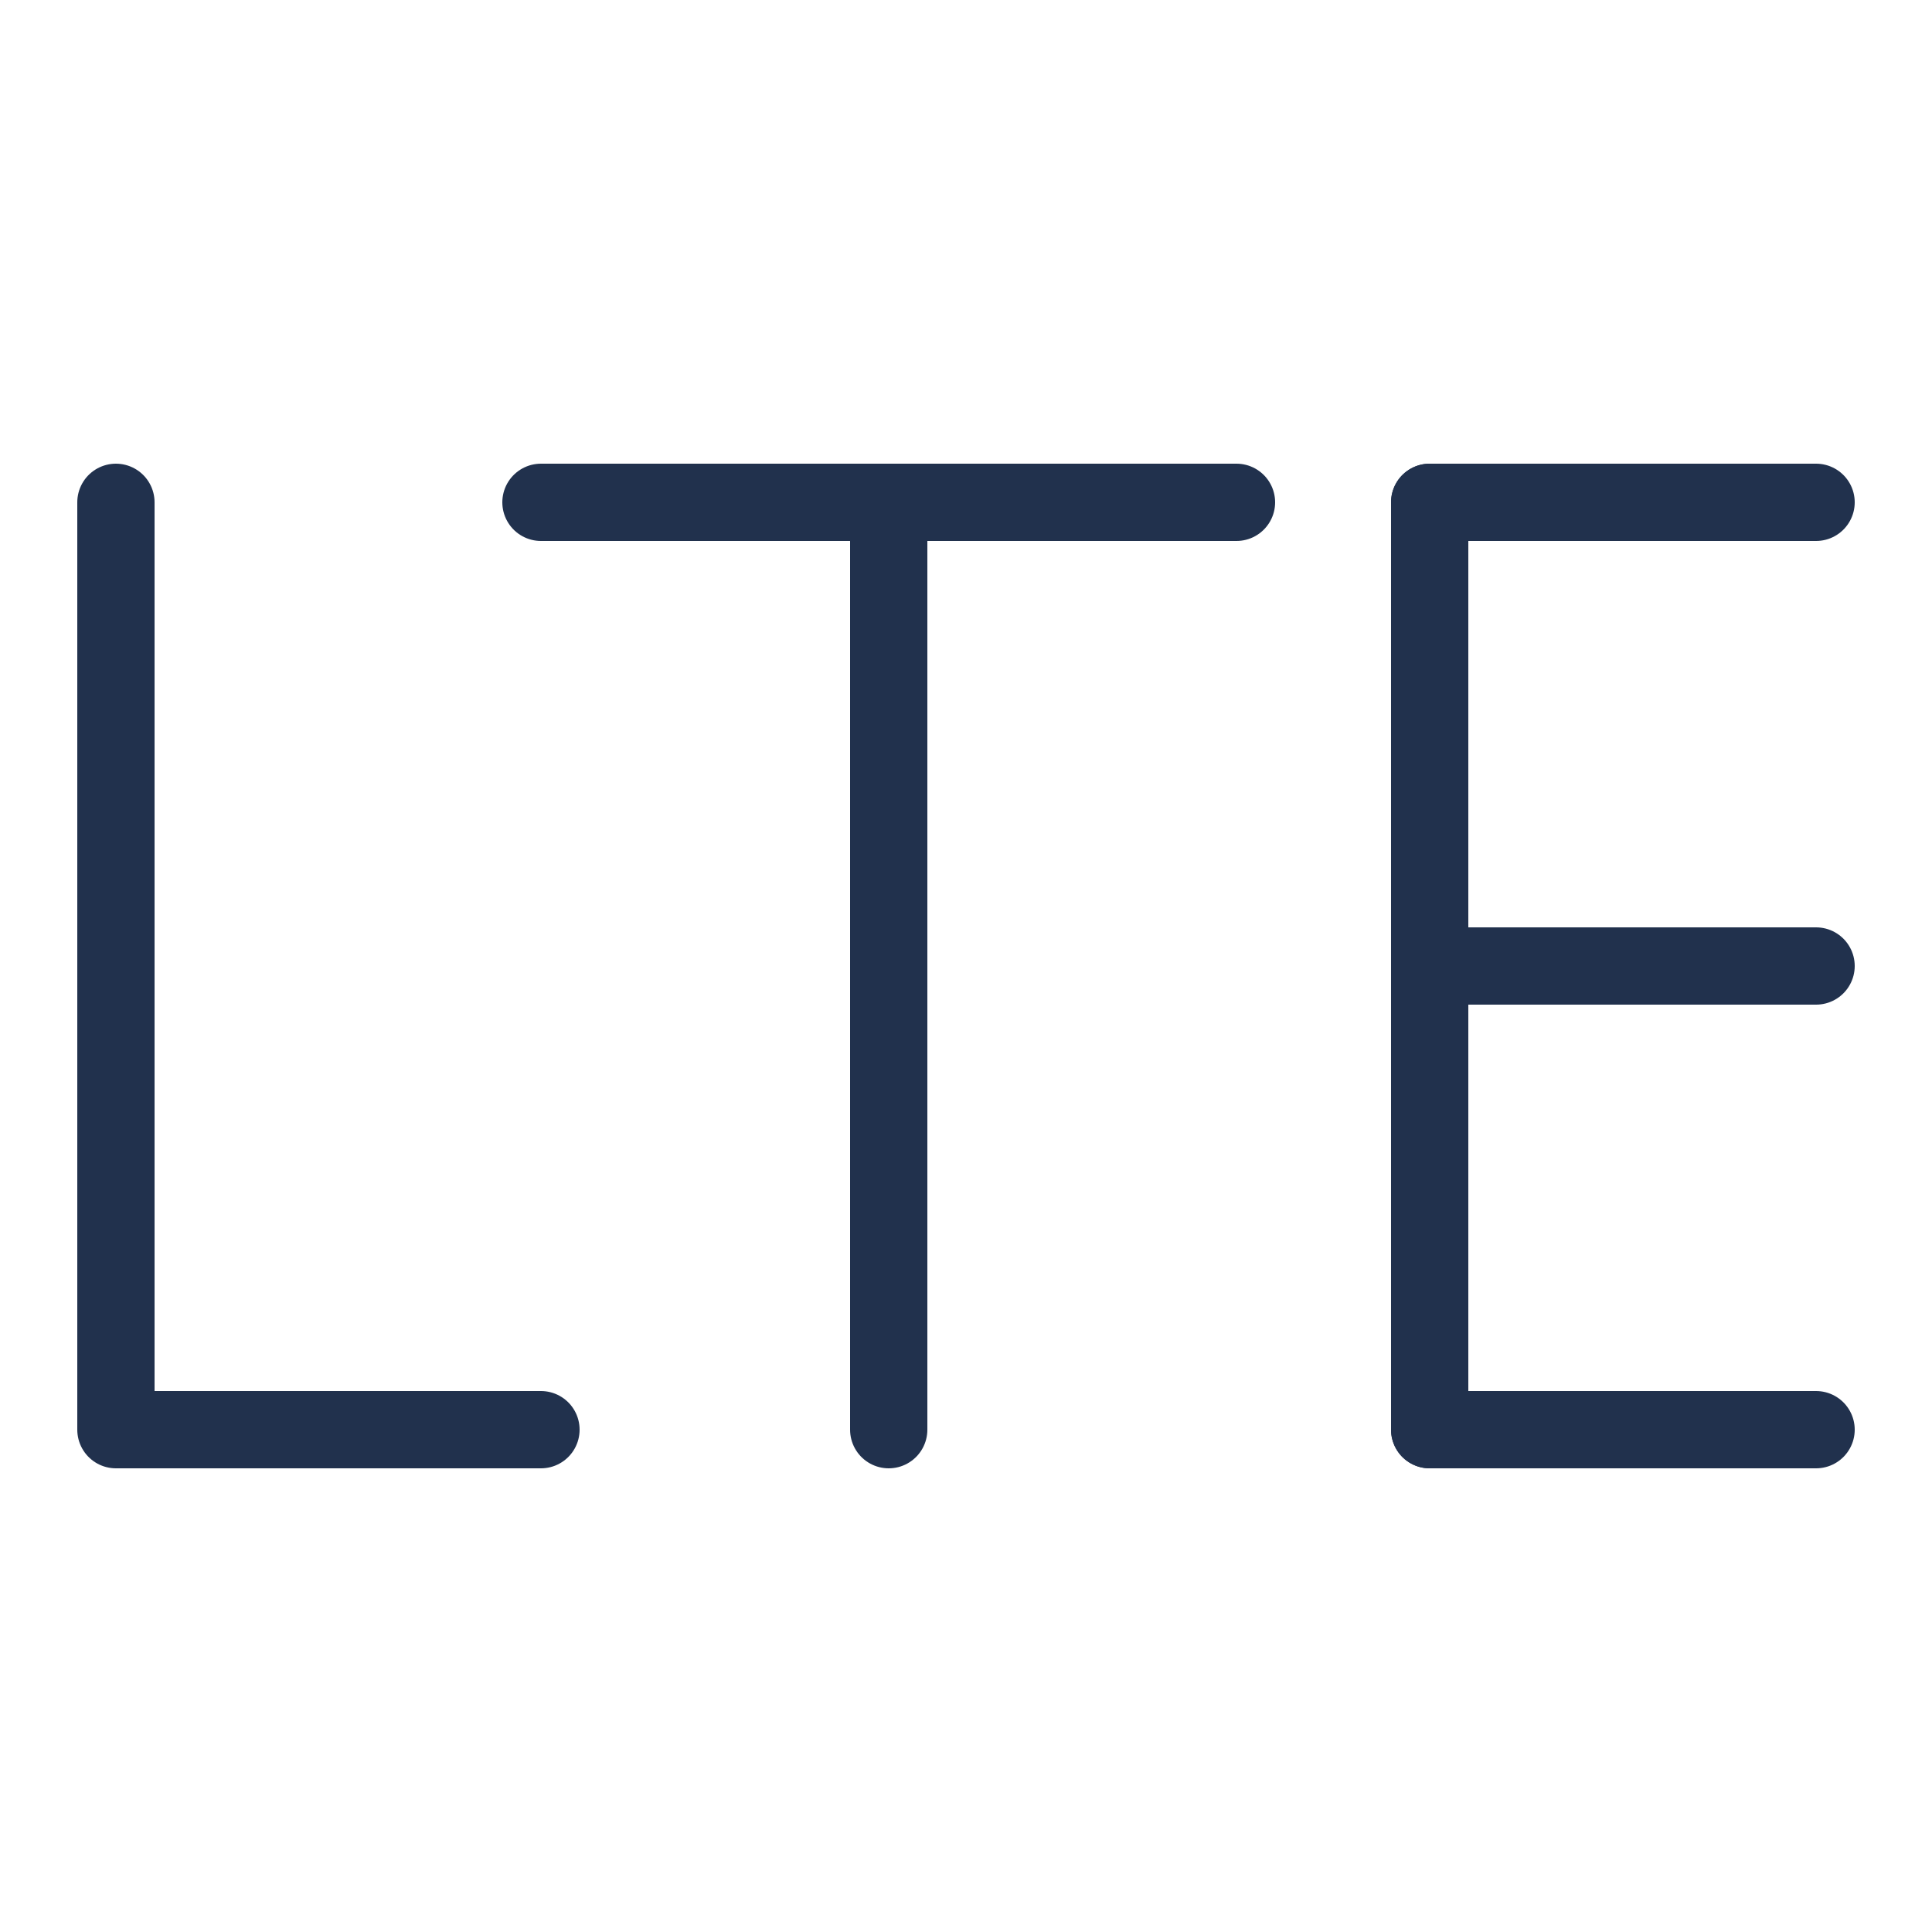 <?xml version="1.0" encoding="UTF-8"?>
<svg width="50px" height="50px" viewBox="0 0 50 50" version="1.1" xmlns="http://www.w3.org/2000/svg" xmlns:xlink="http://www.w3.org/1999/xlink">
    <!-- Generator: Sketch 64 (93537) - https://sketch.com -->
    <title>Icon / LTE</title>
    <desc>Created with Sketch.</desc>
    <g id="Icon-/-LTE" stroke="none" stroke-width="1" fill="none" fill-rule="evenodd" stroke-linecap="round" stroke-linejoin="round">
        <g id="Group-15" transform="translate(3, 12)" stroke="#21314D" stroke-width="2">
            <polyline id="Stroke-1" points="0 1 0 25 11 25"></polyline>
            <line x1="11" y1="1" x2="29" y2="1" id="Stroke-3"></line>
            <line x1="20" y1="1" x2="20" y2="25" id="Stroke-5"></line>
            <line x1="34" y1="1" x2="34" y2="25" id="Stroke-7"></line>
            <line x1="44" y1="1" x2="34" y2="1" id="Stroke-9"></line>
            <line x1="44" y1="25" x2="34" y2="25" id="Stroke-11"></line>
            <line x1="44" y1="13" x2="34" y2="13" id="Stroke-13"></line>
        </g>
    </g>
</svg>